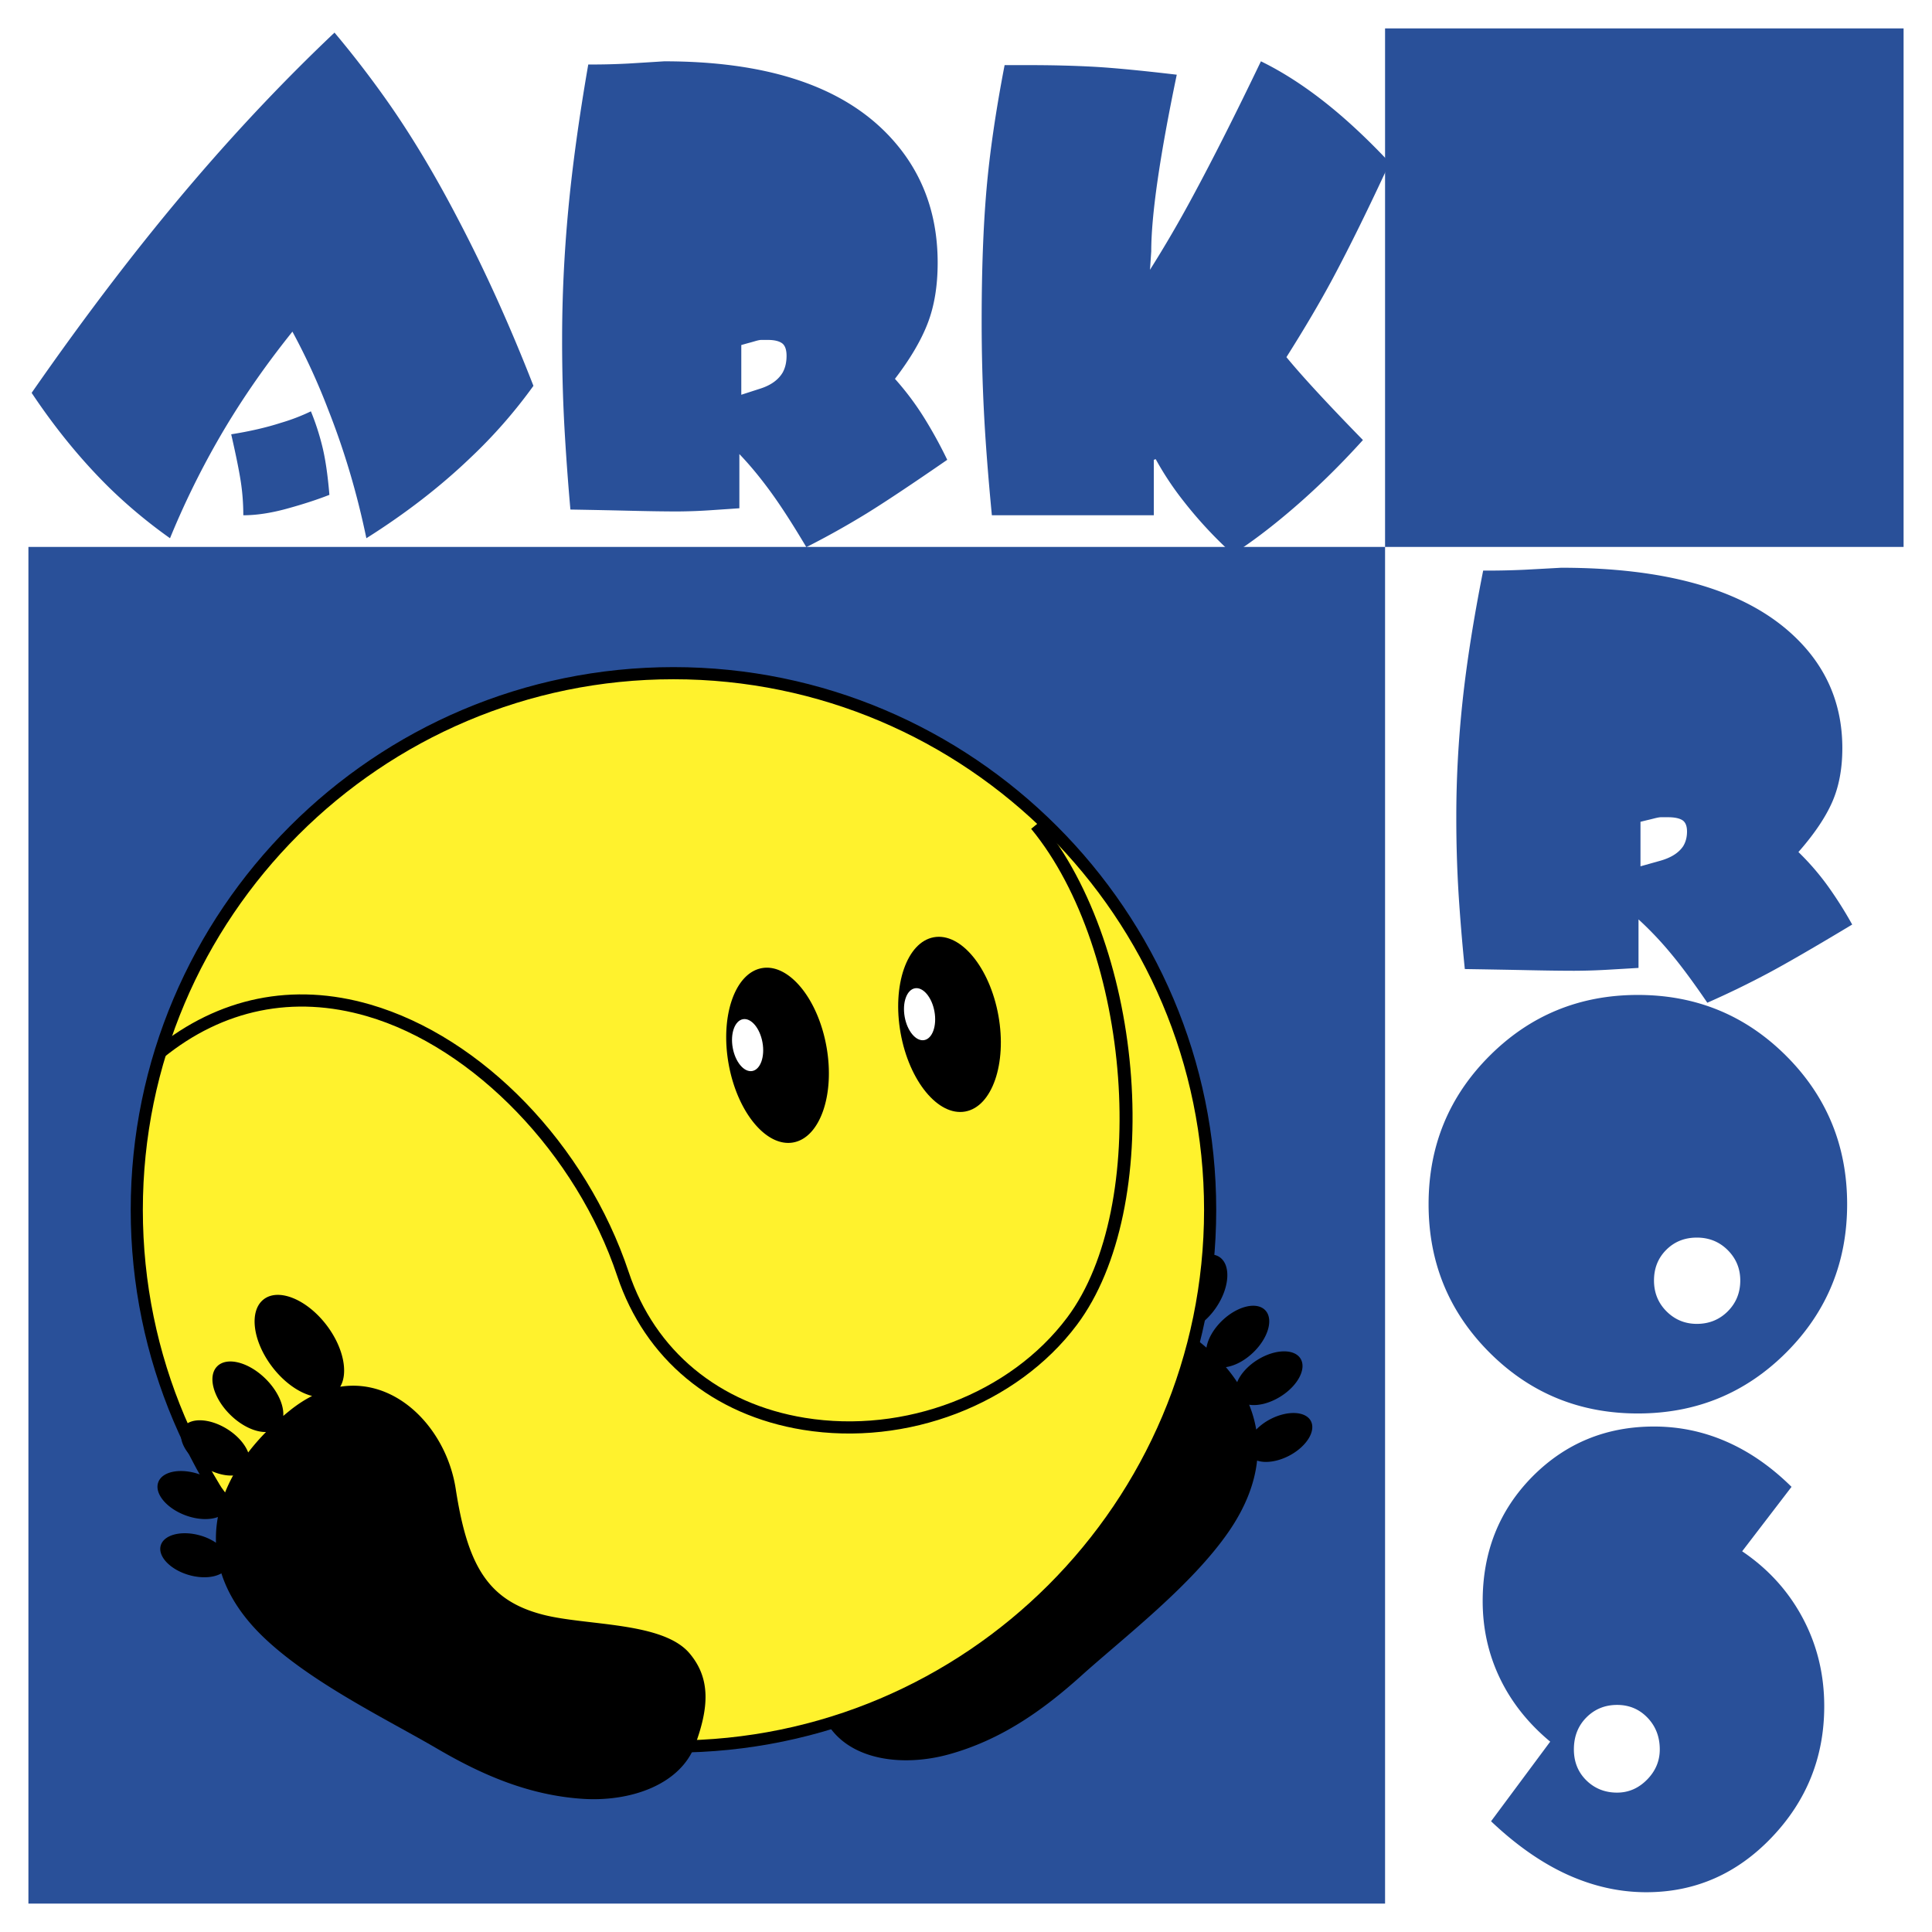 <svg xmlns="http://www.w3.org/2000/svg" width="2500" height="2500" viewBox="0 0 192.756 192.756"><path fill="#fff" d="M0 192.756h192.756V0H0v192.756z"/><path fill="#295099" d="M2.835 189.922h135.353V54.567H2.835v135.355zM138.188 54.567h51.733V2.834h-51.733v51.733z"/><path d="M130.786 141.779c.525 1.002-.441 2.549-2.154 3.451-1.167.613-2.389.773-3.212.492-.241 2.264-1.147 4.645-2.834 7.094-3.733 5.41-10.438 10.535-14.738 14.402-3.831 3.447-7.988 6.383-13.191 7.818-4.51 1.242-9.816.646-12.1-3.045-2.032-3.285-2.857-6.094-1.277-9.01 1.975-3.65 9.501-4.762 13.533-6.732 5.146-2.516 6.395-6.355 6.009-14.064-.298-5.949 3.431-12.027 9.229-12.301-1.093-1.203-1.104-3.787.089-6.279 1.394-2.91 3.915-4.623 5.613-3.811 1.699.812 1.946 3.852.554 6.762-.839 1.754-2.089 3.074-3.32 3.666.775.211 1.575.518 2.399.936.278.143.551.285.82.434-.294-1.049.045-2.58.978-3.984 1.316-1.975 3.331-2.961 4.483-2.193 1.153.768 1.021 3.006-.296 4.982-.893 1.34-2.106 2.225-3.153 2.416.769.52 1.488 1.068 2.151 1.643.141-.863.693-1.863 1.582-2.713 1.517-1.445 3.441-1.902 4.285-1.018.845.883.296 2.785-1.221 4.23-.861.824-1.854 1.324-2.707 1.443.412.486.789.988 1.126 1.5.315-.783 1.034-1.609 2.031-2.229 1.733-1.076 3.659-1.131 4.288-.119.628 1.01-.273 2.713-2.006 3.789-1.087.678-2.249.949-3.119.811.326.801.563 1.627.705 2.479a5.552 5.552 0 0 1 1.39-1.027c1.713-.899 3.539-.821 4.063.177z" fill-rule="evenodd" clip-rule="evenodd"/><path d="M67.19 67.164c29.491 0 53.545 24.053 53.545 53.545s-24.054 53.545-53.545 53.545c-29.491 0-53.544-24.053-53.544-53.545S37.7 67.164 67.19 67.164z" fill-rule="evenodd" clip-rule="evenodd" fill="#fff22d"/><path d="M13.041 120.709c0 29.857 24.292 54.15 54.15 54.15 29.859 0 54.151-24.293 54.151-54.15 0-29.859-24.292-54.151-54.151-54.151-29.858 0-54.15 24.292-54.15 54.151zm1.21 0c0-29.191 23.75-52.94 52.939-52.94 29.191 0 52.94 23.749 52.94 52.94s-23.749 52.939-52.94 52.939c-29.189 0-52.939-23.748-52.939-52.939z" fill-rule="evenodd" clip-rule="evenodd"/><path d="M16.037 154.195c-.314 1.084.946 2.406 2.806 2.943 1.268.365 2.493.273 3.245-.166.692 2.168 2.06 4.318 4.209 6.377 4.748 4.545 12.349 8.209 17.342 11.129 4.448 2.6 9.113 4.637 14.498 4.992 4.668.309 9.746-1.348 11.236-5.424 1.326-3.629 1.569-6.543-.569-9.082-2.671-3.176-10.266-2.746-14.614-3.863-5.548-1.424-7.545-4.934-8.724-12.561-.91-5.887-5.788-11.086-11.522-10.186.828-1.398.316-3.93-1.354-6.131-1.952-2.568-4.768-3.736-6.267-2.598s-1.129 4.164.823 6.732c1.177 1.549 2.665 2.588 3.993 2.92-.718.363-1.439.828-2.162 1.402-.243.195-.482.391-.716.59.076-1.086-.564-2.518-1.762-3.703-1.688-1.672-3.86-2.229-4.834-1.244s-.392 3.15 1.297 4.82c1.144 1.133 2.511 1.754 3.577 1.73a22.128 22.128 0 0 0-1.778 2.041c-.31-.816-1.055-1.686-2.095-2.336-1.778-1.111-3.756-1.17-4.404-.135-.648 1.037.273 2.789 2.05 3.9 1.011.631 2.085.924 2.943.867a15.626 15.626 0 0 0-.801 1.697c-.465-.705-1.338-1.367-2.439-1.773-1.915-.705-3.811-.369-4.223.748-.412 1.117.814 2.602 2.729 3.309 1.201.441 2.395.475 3.22.162a11.704 11.704 0 0 0-.192 2.568 5.485 5.485 0 0 0-1.568-.723c-1.861-.533-3.632-.086-3.944.998zM76.014 96.591c2.687-.481 5.58 3.032 6.44 7.819.861 4.789-.627 9.09-3.315 9.574-2.687.482-5.581-3.031-6.441-7.82s.628-9.09 3.316-9.573z" fill-rule="evenodd" clip-rule="evenodd"/><path d="M74.124 101.686c.817-.146 1.694.893 1.949 2.318.256 1.424-.202 2.705-1.02 2.852-.817.146-1.693-.895-1.949-2.318s.203-2.704 1.02-2.852z" fill-rule="evenodd" clip-rule="evenodd" fill="#fff"/><path d="M93.172 93.509c2.687-.483 5.579 3.03 6.44 7.819.859 4.789-.629 9.09-3.315 9.57-2.688.484-5.581-3.027-6.442-7.818-.86-4.789.628-9.088 3.317-9.571z" fill-rule="evenodd" clip-rule="evenodd"/><path d="M91.283 98.602c.816-.146 1.693.896 1.948 2.318.256 1.424-.202 2.705-1.021 2.852-.817.148-1.693-.893-1.949-2.316-.255-1.427.203-2.706 1.022-2.854z" fill-rule="evenodd" clip-rule="evenodd" fill="#fff"/><path d="M138.653 16.23c-2.12 4.58-4.009 8.418-5.663 11.515-1.271 2.375-2.819 5.004-4.643 7.888 1.568 1.908 4.114 4.664 7.633 8.269-2.375 2.63-4.812 5.005-7.314 7.125-1.993 1.696-3.882 3.117-5.662 4.262a42.07 42.07 0 0 1-4.961-5.343 30.18 30.18 0 0 1-2.737-4.135l-.189.064v5.533H98.959c-.383-3.985-.648-7.453-.795-10.399-.15-2.947-.224-5.948-.224-9.001 0-5.004.159-9.352.478-13.041.317-3.69.922-7.846 1.812-12.469h2.482c2.291 0 4.411.055 6.359.159 1.953.107 4.729.371 8.335.796-1.696 8.143-2.546 14.017-2.546 17.621l-.126 1.844a121.401 121.401 0 0 0 4.262-7.315c1.993-3.689 4.263-8.185 6.807-13.486 1.825.89 3.669 2.035 5.536 3.435 2.374 1.78 4.812 4.006 7.314 6.678zM32.864 49.372c-1.187.467-2.587.924-4.199 1.368-1.612.446-3.074.668-4.39.668 0-1.144-.084-2.268-.254-3.371-.17-1.103-.488-2.672-.954-4.707 1.866-.297 3.52-.679 4.962-1.145a19.66 19.66 0 0 0 2.99-1.146 24.713 24.713 0 0 1 1.113 3.403c.319 1.252.563 2.896.732 4.93zm20.357-10.877a50.08 50.08 0 0 1-6.299 7.189c-3.011 2.884-6.467 5.555-10.369 8.015-.932-4.496-2.205-8.779-3.816-12.85a65.273 65.273 0 0 0-3.562-7.761c-2.927 3.646-5.449 7.335-7.57 11.069a82.81 82.81 0 0 0-4.643 9.542 50.64 50.64 0 0 1-6.044-5.026c-2.799-2.756-5.386-5.915-7.761-9.478 5.514-7.931 10.92-14.992 16.222-21.184 4.537-5.301 9.203-10.22 13.995-14.758a101.543 101.543 0 0 1 5.598 7.316c2.29 3.307 4.538 7.082 6.743 11.323 2.67 5.089 5.173 10.624 7.506 16.603zm25.254-2.99c0-.636-.159-1.06-.467-1.272-.308-.212-.773-.318-1.389-.318h-.678c-.127 0-.329.042-.625.128a17.73 17.73 0 0 1-.679.19l-.678.191v4.961l1.971-.637c1.018-.339 1.739-.869 2.163-1.59.254-.465.382-1.017.382-1.653zm16.031 10.37c-3.563 2.459-6.256 4.251-8.079 5.374a84.726 84.726 0 0 1-5.979 3.34c-1.358-2.289-2.557-4.145-3.596-5.566-1.038-1.42-2.066-2.661-3.085-3.721v5.407c-.593.043-1.526.106-2.798.191a52.024 52.024 0 0 1-3.435.127c-1.146 0-2.609-.021-4.389-.063a918.083 918.083 0 0 0-6.236-.127 260.315 260.315 0 0 1-.603-8.333 157.26 157.26 0 0 1-.223-8.715c0-4.156.201-8.408.604-12.755.404-4.346 1.071-9.214 2.004-14.599a69.63 69.63 0 0 0 4.008-.096 840.76 840.76 0 0 0 3.562-.222c9.882 0 17.176 2.289 21.883 6.87 3.605 3.52 5.407 7.93 5.407 13.231 0 2.291-.328 4.295-.986 6.012-.657 1.718-1.749 3.573-3.276 5.567a28.137 28.137 0 0 1 2.99 4.007 44.923 44.923 0 0 1 2.227 4.071zM148.763 181.709l5.901-7.945c-2.193-1.822-3.866-3.93-5.012-6.312-1.153-2.395-1.725-4.969-1.725-7.713 0-4.926 1.651-9.057 4.946-12.404 3.305-3.336 7.351-5.01 12.15-5.01 2.5 0 4.914.496 7.212 1.502 2.312 1.008 4.481 2.514 6.506 4.516l-4.926 6.43c2.605 1.758 4.619 3.982 6.05 6.672 1.43 2.691 2.139 5.615 2.139 8.783 0 5.074-1.748 9.426-5.233 13.082s-7.66 5.477-12.521 5.477c-2.69 0-5.318-.594-7.902-1.77-2.576-1.177-5.105-2.956-7.585-5.308zm12.573-2.859c1.146 0 2.142-.434 2.989-1.293.847-.857 1.271-1.865 1.271-3.02 0-1.26-.414-2.32-1.229-3.166-.817-.848-1.823-1.271-3.031-1.271-1.217 0-2.245.424-3.071 1.26-.826.838-1.238 1.896-1.238 3.178 0 1.24.412 2.268 1.238 3.084.826.814 1.854 1.228 3.071 1.228zm12.291-51.098c0-1.186-.417-2.193-1.25-3.027-.833-.832-1.859-1.25-3.081-1.25-1.223 0-2.241.408-3.055 1.223-.814.814-1.222 1.834-1.222 3.055 0 1.223.417 2.248 1.25 3.082.833.83 1.841 1.248 3.026 1.248 1.222 0 2.248-.418 3.081-1.248.834-.835 1.251-1.86 1.251-3.083zm10.662-7.607c0 5.811-2.027 10.744-6.081 14.799-4.055 4.053-8.987 6.078-14.798 6.078-5.812 0-10.746-2.025-14.8-6.078-4.054-4.055-6.08-8.988-6.08-14.799 0-5.812 2.026-10.746 6.08-14.799s8.987-6.08 14.8-6.08c5.811 0 10.743 2.027 14.798 6.08 4.054 4.052 6.081 8.986 6.081 14.799zm-15.976-37.187c0-.569-.164-.948-.48-1.139-.314-.19-.795-.284-1.428-.284h-.697c-.129 0-.337.038-.643.113-.294.077-.522.133-.698.171l-.696.171v4.442l2.025-.569c1.047-.304 1.788-.779 2.225-1.423.262-.418.392-.912.392-1.482zm16.48 9.284c-3.663 2.203-6.431 3.806-8.307 4.812a91.189 91.189 0 0 1-6.146 2.988c-1.396-2.049-2.627-3.71-3.694-4.982a34.091 34.091 0 0 0-3.171-3.332v4.841c-.61.037-1.57.094-2.879.17a61.428 61.428 0 0 1-3.53.115c-1.177 0-2.681-.02-4.512-.057-1.831-.039-3.967-.076-6.409-.115a203.022 203.022 0 0 1-.62-7.46 123.525 123.525 0 0 1-.229-7.803c0-3.721.206-7.526.62-11.419.416-3.892 1.102-8.249 2.06-13.071a81.5 81.5 0 0 0 4.12-.085c1.09-.057 2.31-.125 3.663-.2 10.157 0 17.654 2.051 22.493 6.152 3.706 3.151 5.558 7.1 5.558 11.846 0 2.051-.337 3.845-1.012 5.382-.676 1.538-1.8 3.2-3.369 4.984a25.653 25.653 0 0 1 3.074 3.588 39.88 39.88 0 0 1 2.29 3.646z" fill-rule="evenodd" clip-rule="evenodd" fill="#295099"/><path d="M102.879 82.693c10.018 12.166 11.899 37.682 3.596 48.754-5.702 7.604-16.217 11.625-26.167 10.01-8.555-1.389-14.963-6.686-17.58-14.535-4.238-12.715-14.595-23.443-25.771-26.697-7.73-2.25-15.145-.738-21.438 4.377l.764.941c5.973-4.854 13.004-6.289 20.335-4.154 10.643 3.098 20.907 13.756 24.961 25.916 2.764 8.293 9.519 13.887 18.535 15.35 10.382 1.686 21.366-2.525 27.332-10.479 8.743-11.662 6.876-37.491-3.632-50.254l-.935.771z" fill-rule="evenodd" clip-rule="evenodd"/></svg>